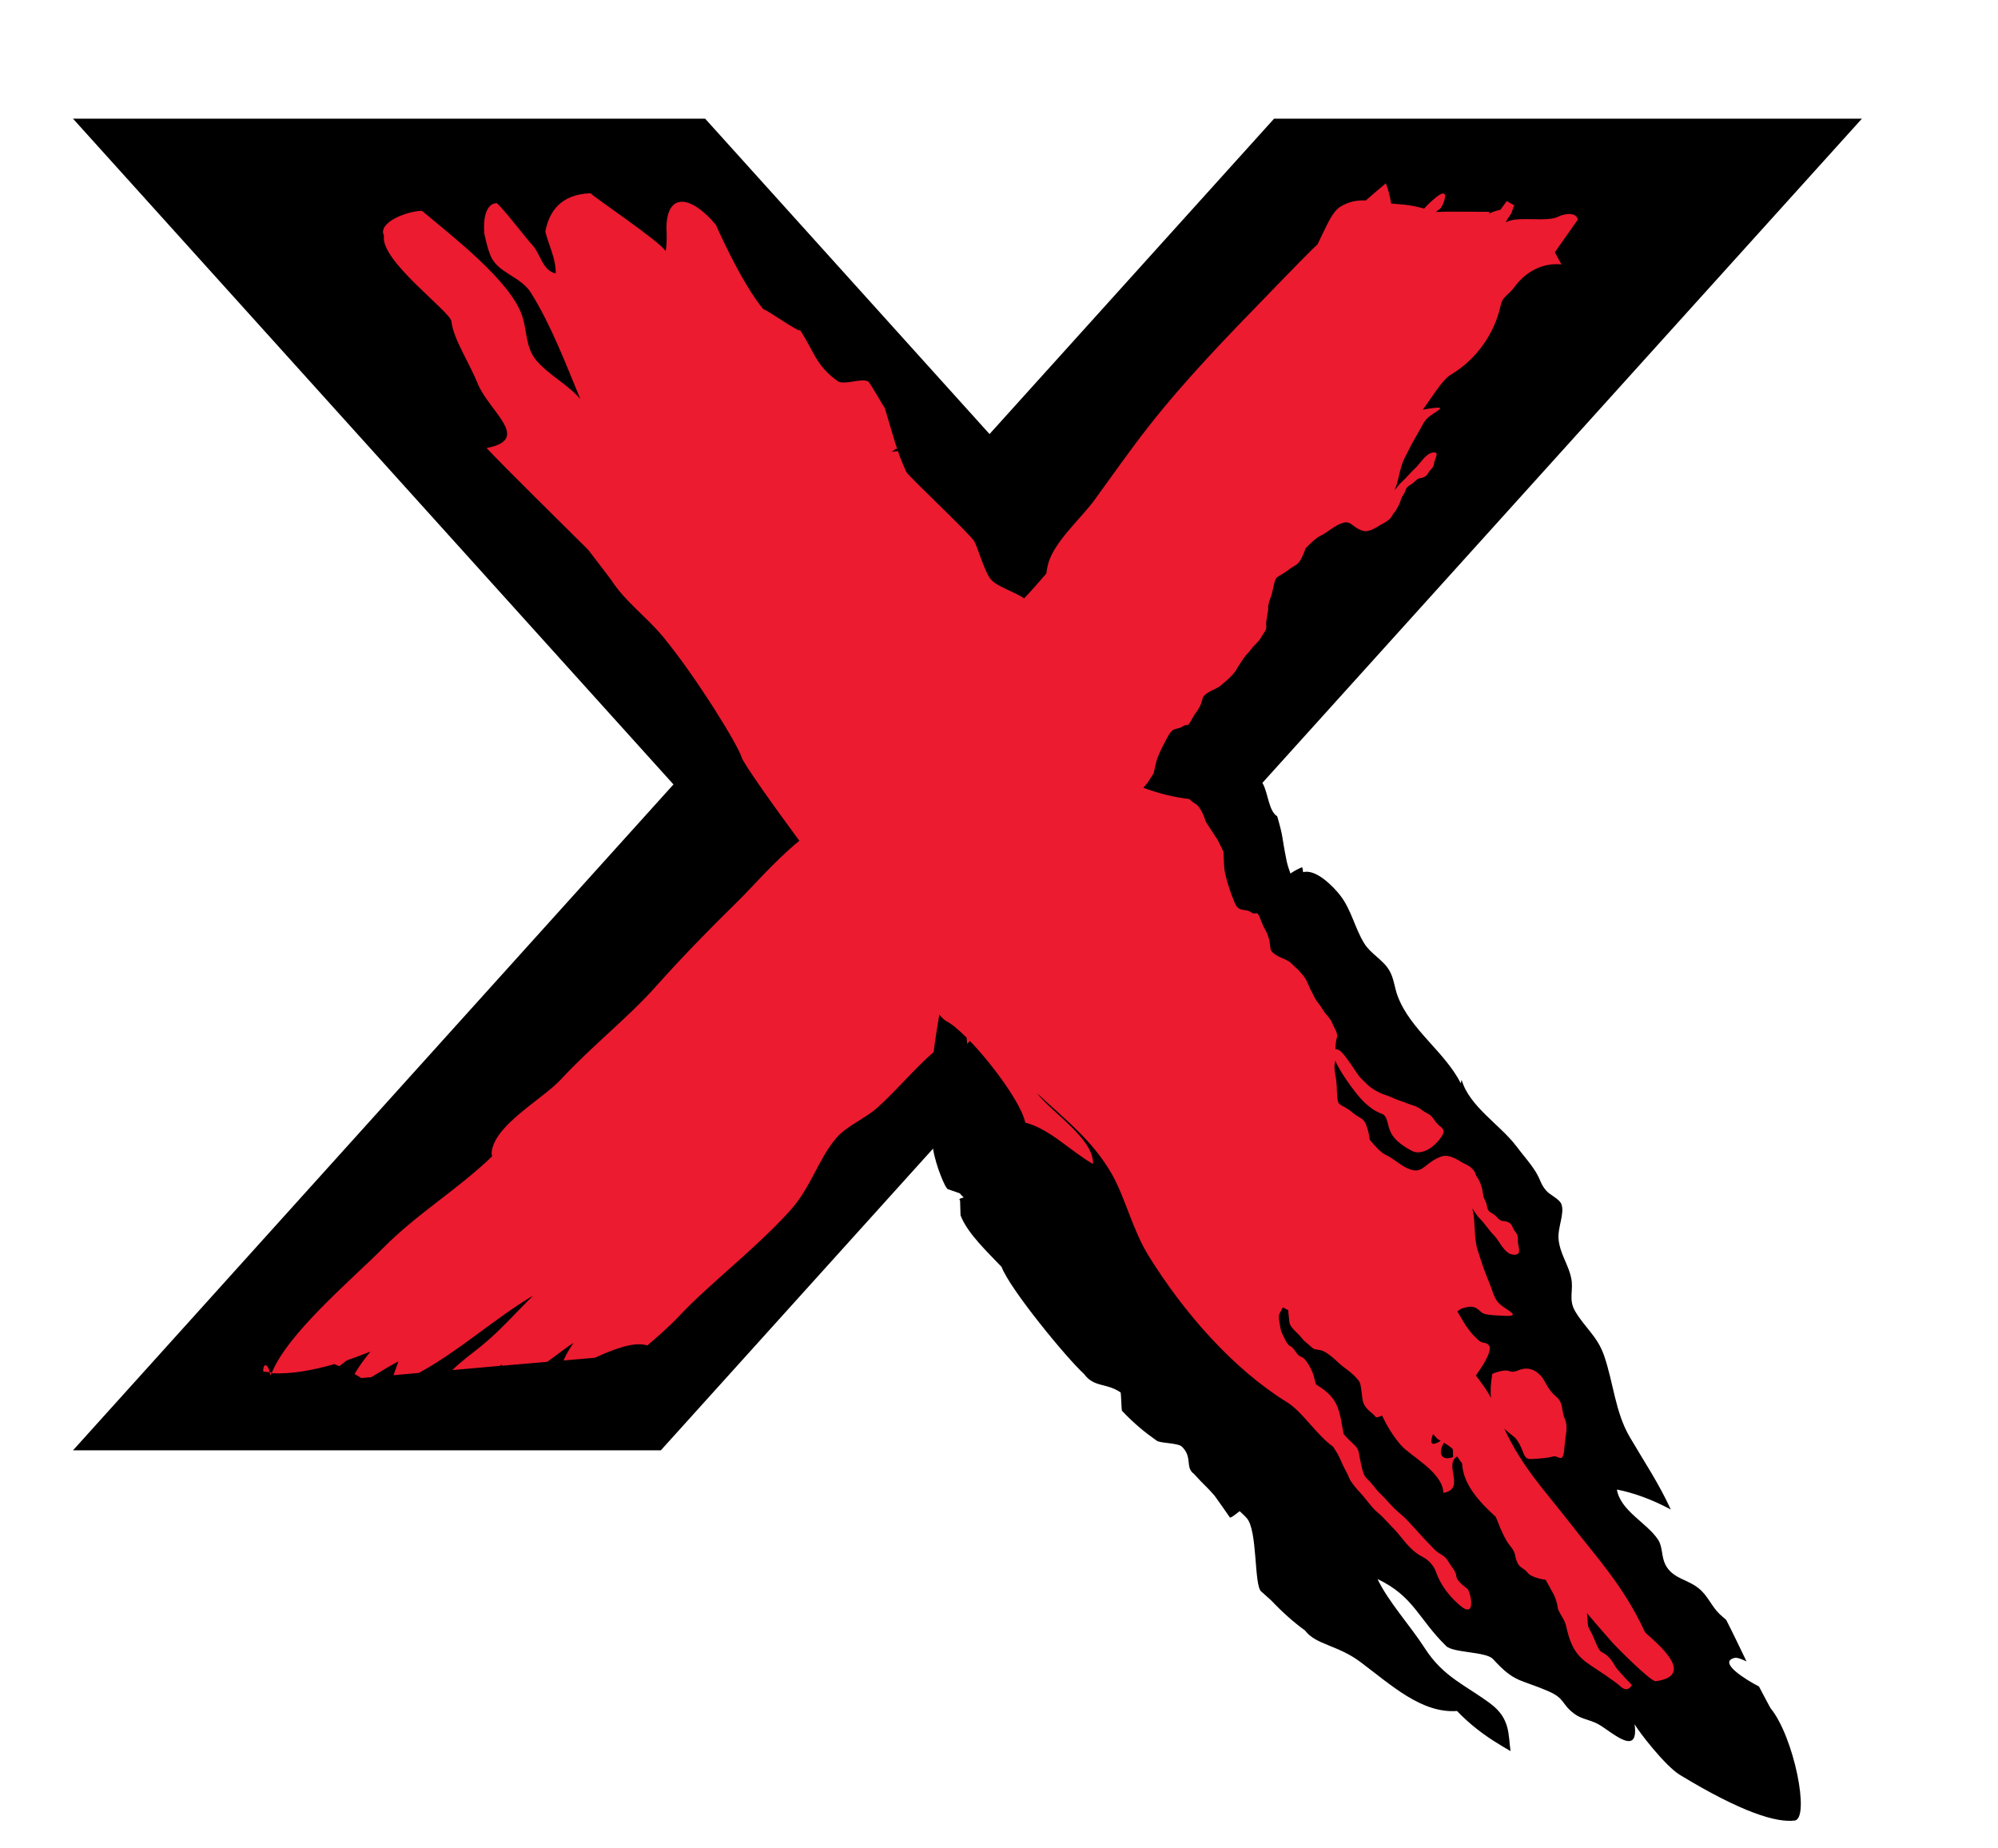 <?xml version="1.0" encoding="utf-8"?>
<!-- Generator: Adobe Illustrator 23.0.2, SVG Export Plug-In . SVG Version: 6.00 Build 0)  -->
<svg version="1.1" id="Layer_1" xmlns="http://www.w3.org/2000/svg" xmlns:xlink="http://www.w3.org/1999/xlink" x="0px" y="0px"
	 viewBox="0 0 133 123" style="enable-background:new 0 0 133 123;" xml:space="preserve">
<style type="text/css">
	.st0{fill:#EC1B2F;}
</style>
<g>
	<path d="M117.48,112.99c-0.13-0.25-0.26-0.5-0.39-0.74c-0.91-0.47-2.74-1.61-1.64-1.9c0.2-0.05,0.51,0.09,0.81,0.23
		c-0.45-0.93-0.88-1.84-1.35-2.76c-0.14-0.12-0.28-0.24-0.42-0.37c-0.57-0.54-0.8-1.25-1.42-1.74c-0.77-0.62-1.75-0.64-2.22-1.59
		c-0.26-0.53-0.17-1.17-0.47-1.63c-0.74-1.14-2.5-1.91-2.75-3.35c1.18,0.23,2.42,0.7,3.59,1.33c-0.79-1.73-1.78-3.2-2.73-4.82
		c-0.97-1.65-1.09-3.63-1.71-5.42c-0.45-1.3-1.28-1.86-1.93-2.96c-0.46-0.79-0.09-1.38-0.26-2.2c-0.18-0.9-0.75-1.62-0.84-2.58
		c-0.08-0.78,0.43-1.75,0.18-2.36c-0.15-0.35-0.75-0.59-1-0.88c-0.39-0.45-0.37-0.72-0.7-1.25c-0.39-0.63-0.86-1.13-1.29-1.71
		c-1.08-1.43-3.13-2.64-3.64-4.41c-0.05,0.08-0.02,0.13-0.06,0.22c-1.07-2.1-3.37-3.58-4.2-5.8c-0.23-0.61-0.24-1.18-0.57-1.73
		c-0.4-0.68-1.23-1.09-1.65-1.77c-0.63-1.01-0.86-2.25-1.61-3.21c-0.46-0.59-1.61-1.77-2.46-1.54c-0.03-0.07-0.02-0.27-0.08-0.33
		c-0.31,0.13-0.55,0.27-0.77,0.42c-0.11-0.3-0.21-0.61-0.27-0.92c-0.33-1.65-0.18-1.41-0.61-2.89c-0.56-0.34-0.6-1.5-0.95-2.16
		c-0.01-0.02-0.03-0.04-0.04-0.06L123.94,7.9H84.81L65.87,28.89L46.94,7.9H4.86l39.97,44.31L4.86,96.53h39.13l18.12-20.08
		c0.18,1.19,0.86,2.68,0.93,2.63c0,0.02,0.01,0.04,0.03,0.06l0.81,0.28c0.08,0.1,0.18,0.18,0.27,0.28c-0.15,0.05-0.38,0.08-0.24,0.2
		l0.03,0.99c0.47,1.23,1.85,2.49,2.73,3.43c0.57,1.5,4.33,6.07,5.49,7.13c0.68,0.92,1.48,0.57,2.44,1.23
		c0.02,0.02,0.06,1.19,0.08,1.21c0.82,0.87,1.55,1.46,2.31,1.99c0.17,0.18,1.42,0.15,1.68,0.4c0.74,0.71,0.2,1.39,0.81,1.82
		c0.23,0.26,0.57,0.62,0.98,1.02c0.11,0.12,0.29,0.31,0.39,0.43c0.12,0.16,0.74,1.04,1.02,1.45c0.03,0.05,0.27-0.12,0.65-0.42
		c0.1,0.09,0.19,0.18,0.29,0.27c0.04,0.04,0.1,0.1,0.17,0.18c0.75,0.79,0.48,4.51,0.98,4.9c0.23,0.21,0.4,0.36,0.56,0.5l0.09,0.08
		c0.76,0.8,1.5,1.46,2.26,2.01c0.72,0.96,2.17,0.96,3.69,2.1c2.07,1.55,4.08,3.43,6.43,3.26c0.82,0.86,1.78,1.61,2.89,2.27
		l0.23,0.14c0.17,0.1,0.31,0.18,0.44,0.26c-0.15-1.12-0.02-2.16-1.31-3.14c-1.65-1.24-3.15-1.77-4.39-3.7
		c-0.97-1.51-2.44-3.11-3.15-4.61c2.41,1.14,2.73,2.67,4.57,4.46c0.48,0.46,2.65,0.36,3.11,0.86c1.47,1.6,1.71,1.29,3.7,2.15
		c1.11,0.48,0.85,0.85,1.71,1.49c0.49,0.37,0.99,0.38,1.57,0.68c0.85,0.45,2.76,2.32,2.45,0.02c0.27,0.49,2.03,2.77,3.01,3.37
		c4.08,2.48,6.42,3.2,7.65,3.04c1.03-0.14-0.05-5.59-1.62-7.49C117.68,113.37,117.55,113.13,117.48,112.99z"/>
	<g>
		<path class="st0" d="M109.49,108.61c-1.4-3.04-3.18-4.92-5.05-7.33c-1.66-2.14-3.08-3.58-4.31-6.2c0.02,0.02,0.04,0.04,0.07,0.07
			c0.62,0.55,0.66,0.44,0.96,0.99c0.3,0.55,0.26,0.99,0.75,0.97c0.49-0.02,1.1-0.06,1.46-0.17c0.36-0.11,0.68,0.54,0.76-0.5
			c0.08-1.04,0.28-1.45,0.03-2.01c-0.24-0.56-0.07-1.07-0.58-1.48c-0.51-0.41-0.7-0.98-0.92-1.27c-0.23-0.29-0.6-0.61-1.1-0.59
			c-0.49,0.02-0.7,0.32-1.08,0.17c-0.38-0.16-1.14,0.18-1.14,0.18c-0.11,0.63-0.14,1.15-0.09,1.6c-0.2-0.4-0.57-0.93-1-1.48
			c0.06-0.11,0.11-0.18,0.11-0.18s1.07-1.44,0.75-1.84c-0.2-0.26-0.43-0.06-0.76-0.4c-0.33-0.33-0.25-0.22-0.56-0.62
			c-0.31-0.4-0.38-0.58-0.67-1.05c-0.04-0.06-0.07-0.12-0.11-0.17c0.2-0.2,0.4-0.26,0.75-0.32c0.46-0.07,0.68,0.22,0.85,0.36
			c0.17,0.14,0.47,0.2,1.59,0.24c1.12,0.04,0.08-0.39-0.34-0.76c-0.42-0.37-0.47-0.85-0.77-1.56c-0.3-0.71-0.48-1.28-0.74-2.1
			c-0.26-0.82-0.12-2.01-0.35-2.73c0.21,0.25,0.27,0.45,0.51,0.68c0.33,0.33,0.62,0.8,0.96,1.13c0.33,0.33,0.67,1.24,1.29,1.27
			c0.63,0.03,0.25-0.55,0.28-1c0.03-0.45-0.22-0.48-0.35-0.84c-0.13-0.36-0.45-0.38-0.69-0.41c-0.25-0.03-0.33-0.33-0.72-0.53
			c-0.38-0.2-0.22-0.48-0.42-0.83c-0.2-0.35-0.09-0.5-0.28-1.04c-0.2-0.55-0.29-0.47-0.38-0.77c-0.09-0.31-0.51-0.56-0.74-0.65
			c-0.22-0.09-0.92-0.67-1.5-0.47c-1.01,0.35-1.21,1.07-1.91,0.91c-0.7-0.16-1.12-0.69-1.82-1.02c-0.29-0.14-0.68-0.55-1.05-1
			c-0.03-0.26-0.09-0.58-0.22-0.94c-0.2-0.55-0.42-0.45-0.87-0.83c-0.45-0.38-0.74-0.46-0.94-0.62c-0.2-0.16-0.13-1.13-0.21-1.63
			c-0.09-0.5-0.15-0.87-0.08-1.08c0.01-0.04,0.02-0.1,0.02-0.18c0.32,0.79,1.29,2.09,1.71,2.55c0.52,0.56,0.97,0.85,1.39,1
			c0.42,0.15,0.34,0.73,0.61,1.26c0.26,0.53,0.88,0.94,1.4,1.21c0.52,0.28,1.32-0.06,1.9-0.85c0.51-0.7-0.04-0.63-0.37-1.15
			c-0.33-0.52-0.48-0.43-0.87-0.72c-0.38-0.3-0.7-0.32-0.94-0.43c-0.23-0.11-0.6-0.19-1.07-0.41c-0.47-0.21-0.49-0.14-1.01-0.42
			c-0.52-0.28-0.77-0.6-1.08-0.9c-0.28-0.27-1.29-2.13-1.65-1.86c0-0.27,0.02-0.54,0.07-0.71c0.14-0.41-0.15-0.68-0.28-1.04
			c-0.13-0.36-0.49-0.63-0.65-0.93c-0.16-0.3-0.36-0.46-0.51-0.75c-0.16-0.3-0.31-0.59-0.49-1.01c-0.18-0.42-0.33-0.52-0.47-0.7
			s-0.29-0.28-0.62-0.61c-0.33-0.33-0.96-0.36-1.32-0.82c-0.11-0.15-0.04-0.44-0.2-0.93c-0.15-0.49-0.24-0.41-0.51-1.14
			c-0.26-0.73-0.29-0.28-0.6-0.48s-0.4-0.13-0.7-0.21c-0.29-0.08-0.4-0.32-0.6-0.87c-0.2-0.55-0.33-0.91-0.48-1.59
			c-0.07-0.32-0.06-0.76-0.1-1.39l-0.38-0.77c0,0-0.38-0.58-0.76-1.16c-0.1-0.16-0.11-0.43-0.4-0.9c-0.27-0.43-0.31-0.25-0.73-0.67
			c-1.05-0.12-2.07-0.38-3.06-0.75c0.17-0.21,0.29-0.35,0.29-0.35l0.39-0.6c0.11-0.47,0.17-0.8,0.26-1.04
			c0.21-0.52,0.36-0.8,0.58-1.22c0.23-0.42,0.34-0.61,0.58-0.69s0.3-0.03,0.57-0.21c0.27-0.18,0.23,0.16,0.53-0.4
			c0.3-0.56,0.36-0.51,0.55-0.88c0.18-0.37,0.17-0.59,0.27-0.71c0.34-0.37,0.83-0.44,1.14-0.71c0.3-0.27,0.44-0.36,0.57-0.5
			c0.13-0.14,0.26-0.23,0.46-0.55c0.19-0.33,0.35-0.56,0.51-0.79c0.16-0.23,0.34-0.37,0.5-0.6c0.16-0.23,0.47-0.45,0.62-0.73
			c0.15-0.28,0.41-0.51,0.36-0.8c-0.05-0.29,0.16-1.05,0.13-1.19c-0.03-0.15,0.07-0.43,0.2-0.8c0.13-0.38,0.2-1.09,0.38-1.23
			s0.42-0.22,0.81-0.53c0.4-0.31,0.56-0.26,0.79-0.68c0.15-0.28,0.24-0.51,0.3-0.71c0.34-0.36,0.7-0.7,0.95-0.82
			c0.59-0.29,0.98-0.72,1.55-0.89c0.57-0.17,0.63,0.35,1.37,0.54c0.43,0.11,1.05-0.38,1.23-0.46c0.19-0.09,0.55-0.31,0.66-0.54
			c0.11-0.23,0.17-0.18,0.39-0.6c0.23-0.42,0.16-0.52,0.36-0.8c0.2-0.28,0.11-0.47,0.44-0.65c0.32-0.17,0.43-0.41,0.63-0.45
			c0.2-0.04,0.44-0.07,0.59-0.35c0.15-0.28,0.35-0.32,0.39-0.65c0.04-0.33,0.41-0.79-0.08-0.72c-0.49,0.07-0.87,0.77-1.17,1.04
			c-0.3,0.27-0.59,0.64-0.89,0.91c-0.22,0.19-0.29,0.35-0.49,0.55c0.27-0.55,0.33-1.43,0.63-2.05c0.31-0.63,0.53-1.07,0.86-1.62
			c0.33-0.55,0.43-0.91,0.8-1.21c0.37-0.3,1.24-0.7,0.36-0.59c-0.34,0.04-0.58,0.08-0.77,0.12c0.54-0.72,1.29-1.99,1.85-2.32
			c1.68-0.99,2.92-2.71,3.33-4.61c0.14-0.64,0.52-0.68,0.91-1.22c0.73-1.02,1.89-1.65,3.14-1.52c-0.15-0.27-0.29-0.54-0.44-0.81
			c0.51-0.72,1.02-1.45,1.53-2.17c-0.09-0.5-0.84-0.43-1.3-0.2c-0.79,0.4-2.73-0.08-3.49,0.38l0,0c0.1-0.28,0.36-0.51,0.42-0.75
			c0.03-0.12,0.08-0.27,0.15-0.38c-0.18-0.09-0.34-0.19-0.51-0.29l-0.42,0.58c0,0-0.44,0.09-0.76,0.26
			c0.01-0.04,0.03-0.08,0.03-0.12c-1.5,0-2.62-0.04-3.57,0.01c0.11-0.09,0.21-0.16,0.28-0.21c0.18-0.13,0.77-1.59-0.25-0.78
			c-0.34,0.27-0.6,0.53-0.81,0.76c-0.54-0.15-1.12-0.26-1.81-0.3c-0.13-0.01-0.26-0.02-0.39-0.04c-0.07-0.46-0.18-0.91-0.35-1.34
			c-0.45,0.37-0.89,0.76-1.33,1.14c-0.56-0.02-1.12,0.06-1.7,0.42c-0.54,0.34-0.89,1.24-1.15,1.74c-0.13,0.25-0.24,0.51-0.36,0.76
			c-0.11,0.11-0.23,0.21-0.34,0.32c-0.63,0.62-1.25,1.26-1.87,1.9c-0.34,0.35-0.69,0.7-1.03,1.06c-2.78,2.86-5.57,5.73-8.03,8.87
			c-1.24,1.58-2.39,3.23-3.57,4.85c-0.89,1.23-2.7,2.79-3.1,4.27c-0.06,0.23-0.1,0.44-0.12,0.64c-0.49,0.57-1,1.16-1.48,1.66
			c-0.63-0.46-1.93-0.8-2.3-1.38c-0.41-0.65-0.78-1.99-1.01-2.41c-0.27-0.49-4.39-4.34-4.53-4.63c-0.62-1.32-0.89-2.46-1.44-4.28
			c0.05,0.16-0.98-1.68-1.1-1.74c-0.45-0.25-1.62,0.28-2.04-0.03c-1.47-1.07-1.51-1.9-2.52-3.43c0.3,0.46-2.7-1.68-2.37-1.29
			c-1.5-1.76-3.21-5.68-3.21-5.68c-1.59-1.9-3.22-2.23-3.29,0.14c0.02,0.52,0.05,1.07-0.05,1.61c-0.45-0.69-4.68-3.51-5-3.85
			c-2.02,0.08-2.76,1.25-3.01,2.55c0.22,0.92,0.72,1.82,0.69,2.79c-0.9-0.19-1.01-1.34-1.58-1.92c-0.28-0.28-1.98-2.5-2.35-2.76
			c-0.74,0.03-0.91,1.12-0.82,2.03c0.11,0.53,0.24,1.04,0.4,1.44c0.48,1.2,2,1.37,2.71,2.51c1.35,2.18,2.28,4.64,3.28,7.06
			c-0.8-0.95-2.1-1.6-2.92-2.56c-0.74-0.87-0.61-1.97-0.96-3c-0.8-2.34-4.72-5.33-6.66-6.97c-1.01,0.02-2.97,0.78-2.53,1.66
			c-0.29,1.64,4.42,5.04,4.49,5.7c0.11,1.13,1.21,2.8,1.74,4.12c0.75,1.88,3.65,3.73,0.6,4.31c1.27,1.35,4.1,4.13,6.76,6.77
			c0.75,0.98,1.38,1.79,1.56,2.05c0.94,1.44,2.33,2.41,3.45,3.77c2.27,2.77,5,7.25,5.2,7.98c0.1,0.39,2.22,3.37,3.85,5.57
			c-1.63,1.32-3.19,3.15-4.17,4.1c-1.81,1.77-3.66,3.67-5.33,5.54c-1.97,2.21-4.31,4.01-6.34,6.21c-1.27,1.38-4.55,3.1-4.65,4.96
			c0.01,0.07,0.03,0.13,0.04,0.19c-2.25,2.18-4.97,3.8-7.2,6.05c-2.15,2.16-6.42,5.73-7.48,8.39c1.28,0.07,2.73-0.19,4.18-0.61
			c0.11,0.05,0.22,0.09,0.33,0.14c0.17-0.13,0.33-0.26,0.5-0.39c0.53-0.18,1.06-0.38,1.57-0.58c-0.41,0.5-0.78,1-1.06,1.49
			c0.28,0.16,0.45,0.27,0.45,0.27l0.67-0.06c0.6-0.37,1.2-0.73,1.8-1.05c-0.1,0.3-0.21,0.61-0.33,0.92l1.69-0.15
			c2.66-1.44,5.06-3.64,7.61-5.15c-1.15,1.13-2.18,2.32-3.43,3.34c-0.65,0.53-1.36,1.03-1.95,1.62l3.14-0.28
			c0.05-0.03,0.1-0.05,0.16-0.08c0,0.03,0.01,0.04,0.01,0.07l3.01-0.26c0.7-0.5,1.35-1.03,1.75-1.26c-0.24,0.34-0.49,0.75-0.67,1.17
			l2.09-0.18c1.27-0.58,2.62-1.1,3.49-0.82c0.59-0.5,1.46-1.25,2.15-1.99c1.94-2.07,5.07-4.46,7.33-6.96
			c1.44-1.59,1.87-3.41,3.1-4.86c0.67-0.78,1.9-1.29,2.67-1.96c1.21-1.06,2.49-2.61,3.81-3.76c0.1-0.81,0.23-1.65,0.38-2.49
			c0.13,0.16,0.27,0.31,0.45,0.43c0.35,0.17,0.83,0.57,1.36,1.1c0.02,0.14,0.04,0.29,0.04,0.42c0.06-0.07,0.12-0.13,0.18-0.2
			c1.56,1.62,3.44,4.22,3.69,5.44c1.62,0.4,3.07,1.95,4.51,2.75c0.06-1.67-2.72-3.39-3.74-4.72c1.87,1.75,3.72,3.16,5,5.41
			c0.88,1.55,1.39,3.74,2.43,5.41c2.36,3.82,5.67,7.57,9.21,9.75c1.05,0.65,1.97,2.18,3.08,2.97c0.03,0.05,0.06,0.09,0.09,0.14
			c0.42,0.64,0.38,0.77,0.73,1.42c0.35,0.65,0.2,0.55,0.55,1c0.36,0.46,0.38,0.39,0.96,1.13c0.58,0.74,0.62,0.61,1.14,1.17
			c0.51,0.56,0.67,0.67,1.07,1.18c0.4,0.51,0.87,1.02,1.36,1.26c0.49,0.24,0.8,0.64,0.94,1.01c0.13,0.36,0.46,1.27,1.6,2.25
			c1.14,0.98,0.7-0.94,0.5-1.1c-0.2-0.16-0.72-0.53-0.74-0.85c-0.02-0.32-0.31-0.59-0.55-1c-0.24-0.41-0.56-0.43-0.89-0.76
			c-0.33-0.33-0.85-0.89-0.85-0.89s-0.65-0.73-1.03-1.12c-0.38-0.39-0.6-0.48-1.21-1.16c-0.6-0.68-0.54-0.49-0.98-1.07
			c-0.45-0.57-0.54-0.49-0.67-0.86c-0.13-0.36-0.24-0.99-0.31-1.36c-0.06-0.37-0.33-0.52-0.71-0.91c-0.13-0.14-0.22-0.23-0.3-0.33
			c-0.16-0.79-0.22-1.63-0.65-2.26c-0.33-0.48-0.77-0.77-1.19-1.04c-0.15-0.48-0.12-0.7-0.51-1.34c-0.45-0.74-0.45-0.26-0.85-0.84
			c-0.39-0.59-0.38-0.16-0.7-0.81c-0.32-0.65-0.26-0.5-0.37-1.13c-0.1-0.6-0.01-0.51,0.22-1c0.12,0.05,0.24,0.12,0.36,0.18
			c0.02,0.22,0.04,0.47,0.08,0.8c0.04,0.36,0.58,0.74,0.8,1.03c0.22,0.29,0.29,0.28,0.58,0.55c0.29,0.28,0.31,0.21,0.67,0.28
			c0.36,0.07,0.81,0.45,1.34,0.95c0.25,0.23,0.78,0.52,1.23,1.09c0.13,0.17,0.15,0.49,0.24,1.18c0.08,0.69,0.6,0.87,0.87,1.21
			c0.07,0.09,0.22,0.02,0.44-0.07c0.31,0.66,0.67,1.27,1.23,1.94c0.63,0.75,2.81,1.81,2.85,3.2c1.52-0.25-0.01-1.88,0.92-2.42
			c0.09,0.14,0.2,0.3,0.33,0.47c0.05,1.32,1.08,2.51,2.23,3.54c0,0.01,0.01,0.02,0.01,0.03c0.16,0.3,0.2,0.55,0.46,1.08
			c0.27,0.54,0.27,0.54,0.58,0.94c0.31,0.4,0.2,0.55,0.38,0.97c0.18,0.42,0.45,0.38,0.71,0.72c0.27,0.34,1.19,0.46,1.19,0.46l0.55,1
			c0,0,0.22,0.48,0.24,0.8c0.02,0.32,0.44,0.76,0.55,1.2c0.11,0.43,0.2,0.93,0.51,1.52c0.31,0.59,0.82,0.96,1.14,1.17
			c0.31,0.21,1.52,0.98,2.01,1.42c0.49,0.44,0.74-0.11,0.74-0.11s-0.67-0.67-1.07-1.18c-0.11-0.15-0.33-0.72-0.94-1.01
			c-0.28-0.14-0.42-0.83-0.82-1.54c-0.14-0.26-0.09-0.31-0.13-0.75c-0.01-0.1-0.02-0.2-0.04-0.31c0.58,0.68,1.16,1.36,1.76,2.03
			c0.2,0.22,2.5,2.55,2.83,2.51C113.26,111.48,109.59,108.83,109.49,108.61z M59.77,30.02c-0.14,0.02-0.29,0.04-0.43,0.05
			C59.59,29.98,59.67,29.7,59.77,30.02z M95.39,95.45c0.08,0.08,0.15,0.17,0.24,0.26c0.06,0.07,0.16,0.13,0.27,0.19
			C95.31,96.27,95.14,96.12,95.39,95.45z M96.12,96.03c0.2,0.11,0.41,0.25,0.59,0.42c0.01,0.18,0.01,0.35,0.02,0.53
			C95.81,97.3,95.77,96.55,96.12,96.03z"/>
		<path class="st0" d="M17.53,91.29c0.14,0.02,0.28,0.03,0.42,0.04C17.81,90.68,17.48,90.76,17.53,91.29z"/>
		<path class="st0" d="M17.99,91.56c0.02-0.07,0.06-0.15,0.09-0.22c-0.04,0-0.08-0.01-0.13-0.01C17.96,91.4,17.98,91.47,17.99,91.56
			z"/>
	</g>
</g>
</svg>
